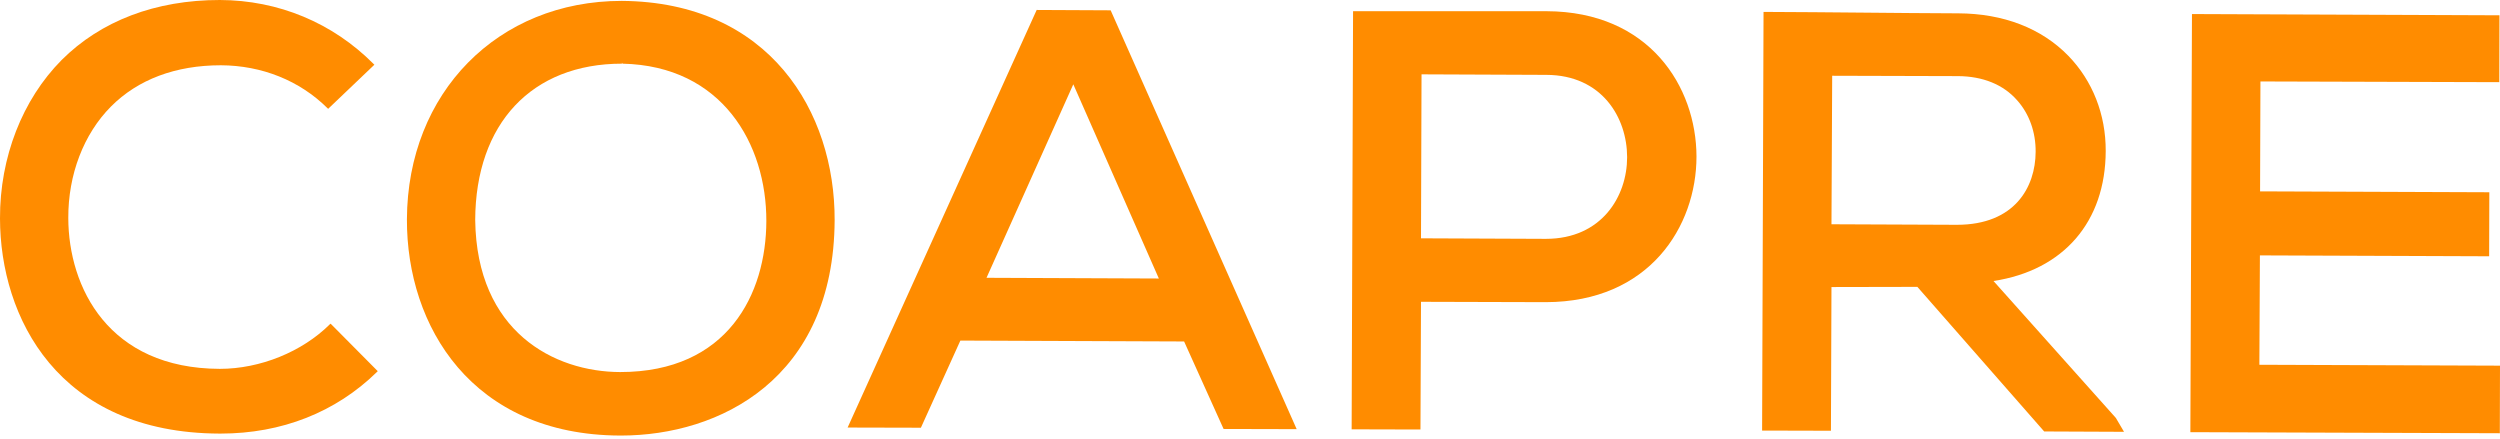 <svg width="450" height="79" viewBox="0 0 450 79" fill="none" xmlns="http://www.w3.org/2000/svg">
<path d="M59.351 58.391C54.389 63.321 46.834 66.394 39.568 66.394C19.528 66.33 12.325 51.732 12.293 39.247C12.261 31.436 15.046 24.137 19.976 19.175C24.81 14.31 31.596 11.749 39.76 11.749C47.123 11.781 53.941 14.502 58.935 19.464L59.063 19.592L67.386 11.653L67.227 11.492C59.896 4.13 50.164 0.032 39.568 0C28.011 0 18.151 3.745 11.076 10.82C4.034 17.927 -0.032 28.299 0 39.311C0.032 57.11 10.404 77.951 39.536 78.046H39.696C50.708 78.046 60.44 74.205 67.835 66.97L67.995 66.81L59.511 58.263L59.351 58.391Z" fill="#FF8C00"/>
<path d="M111.916 0.16C89.603 0.16 73.341 16.678 73.245 39.471C73.181 58.775 84.993 78.303 111.596 78.399H111.788C129.459 78.399 150.107 68.251 150.235 39.632C150.299 20.136 138.518 0.352 111.916 0.16ZM85.537 39.599C85.602 22.249 95.718 11.46 111.948 11.46V11.268L112.044 11.46C130.003 11.845 137.974 25.962 137.942 39.791C137.91 52.917 130.995 66.97 111.628 66.97C99.751 66.938 85.794 59.735 85.537 39.599Z" fill="#FF8C00"/>
<path d="M186.601 1.793L152.572 76.958L165.761 76.99L172.867 61.304L213.139 61.464L220.246 77.214L233.403 77.246L199.918 1.857L186.601 1.793ZM177.573 50.004L193.195 15.174L208.593 50.132L177.573 50.004Z" fill="#FF8C00"/>
<path d="M278.381 2.017C275.372 2.017 272.298 2.017 269.257 2.017L252.867 2.017C249.826 2.017 243.551 2.017 243.551 2.017L243.295 77.278L255.684 77.31L255.78 54.325L278.253 54.389C296.884 54.357 305.367 40.752 305.367 28.171C305.335 15.622 296.916 2.081 278.381 2.017ZM278.253 42.993L255.78 42.897L255.876 13.381L278.349 13.477C288.369 13.509 292.882 21.192 292.882 28.299C292.882 35.342 288.305 42.993 278.253 42.993Z" fill="#FF8C00"/>
<path d="M358.828 50.58C371.441 48.659 378.996 39.92 379.028 27.179C379.06 20.616 376.659 14.534 372.306 10.052C367.472 5.09 360.621 2.433 352.49 2.401C346.76 2.369 341.061 2.337 335.363 2.273C329.473 2.209 323.551 2.177 317.628 2.145H317.436L317.18 77.502L329.569 77.534L329.665 51.668L345.127 51.636L367.952 77.662L382.325 77.726L380.853 75.229L358.828 50.58ZM329.793 13.637L352.458 13.701C356.908 13.733 360.589 15.206 363.086 18.055C365.263 20.488 366.447 23.785 366.415 27.339C366.383 33.677 362.67 40.464 352.234 40.464L329.665 40.368L329.793 13.637Z" fill="#FF8C00"/>
<path d="M406.687 65.658L406.783 45.97L448.047 46.13L448.079 34.606L406.815 34.446L406.879 14.662L449.872 14.79L449.904 2.753L394.554 2.529L394.266 77.79L449.968 77.983L450 65.818L406.687 65.658Z" fill="#FF8C00"/>
</svg>
